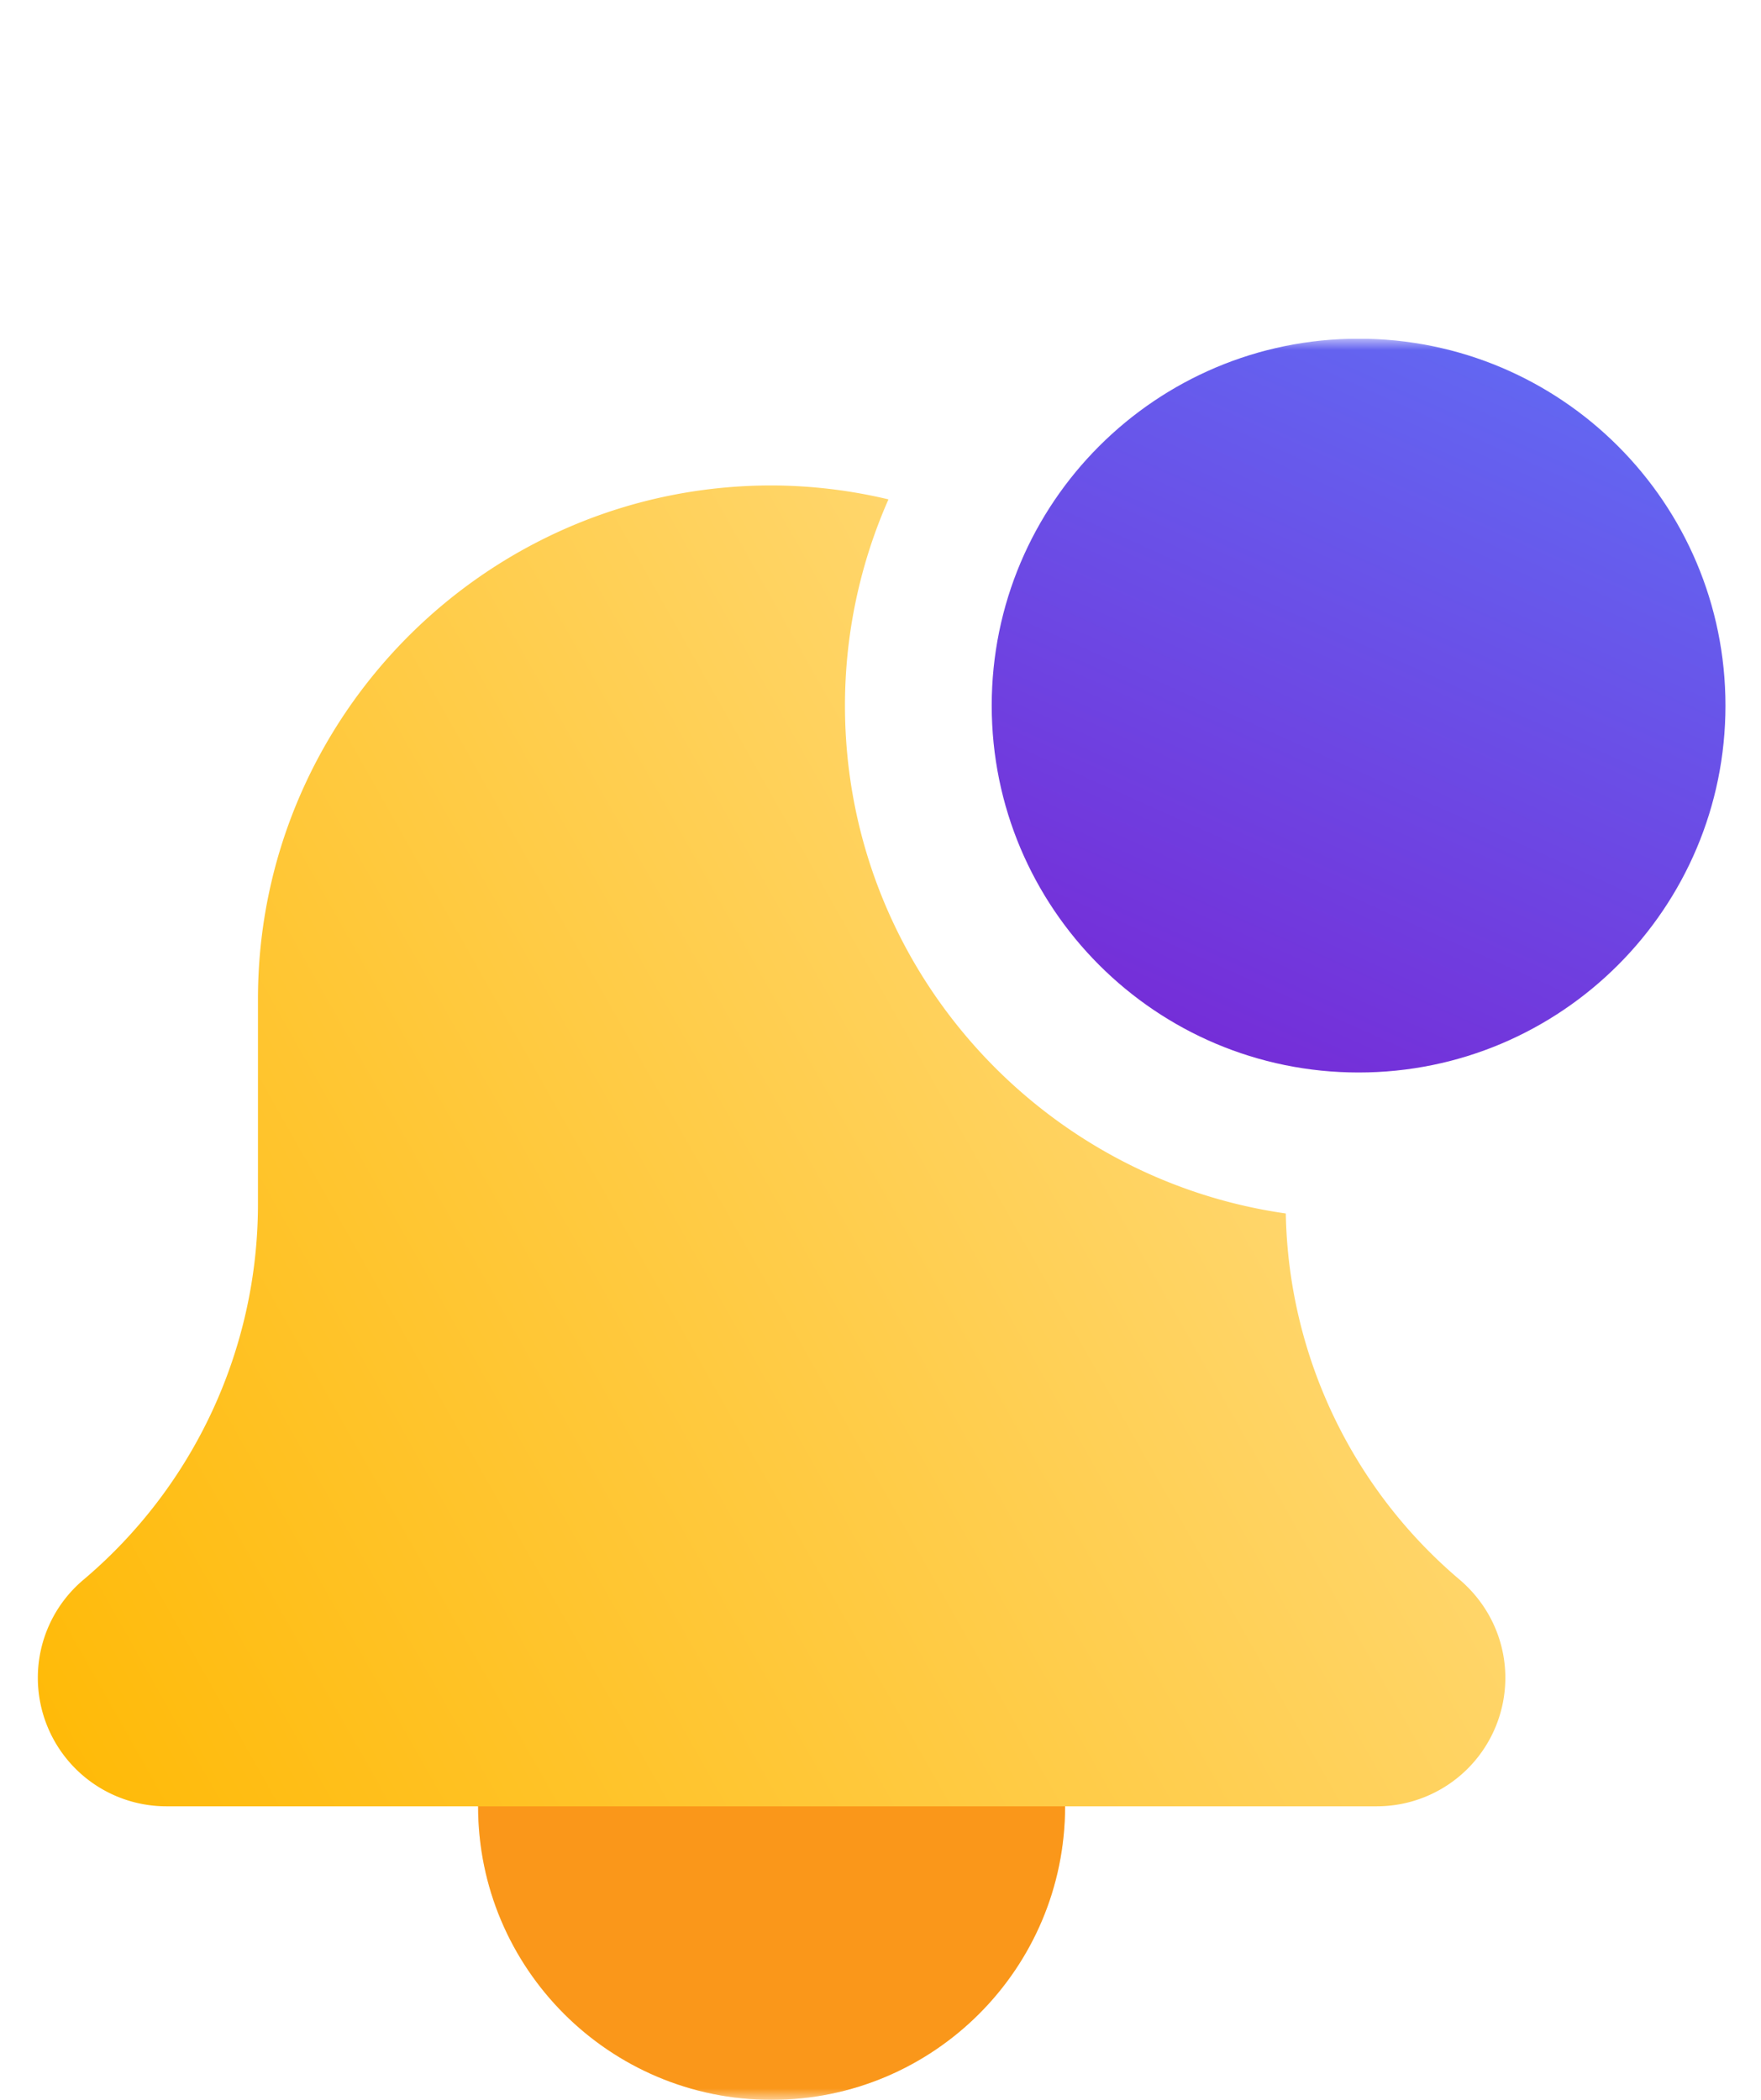 <svg xmlns="http://www.w3.org/2000/svg" width="78" height="93" fill="none"><g clip-path="url(#a)"><g clip-path="url(#b)"><mask id="c" width="78" height="78" x="0" y="15" maskUnits="userSpaceOnUse" style="mask-type:luminance"><path fill="#fff" d="M0 15h78v78H0z"/></mask><g mask="url(#c)"><path fill="#FFBA08" d="M47.176 80c0 7.18-5.821 13-13 13s-13-5.82-13-13 5.82-13 13-13 13 5.821 13 13"/><path fill="#EF4444" d="M47.176 80c0 7.18-5.821 13-13 13s-13-5.82-13-13 5.82-13 13-13 13 5.821 13 13" opacity=".3"/><path fill="url(#d)" d="M56.952 53.744C45.934 52.17 37.426 42.697 37.426 31.25a22.6 22.6 0 0 1 1.927-9.133 22.6 22.6 0 0 0-5.177-.617c-12.545 0-22.75 10.205-22.75 22.75v9.061a21.79 21.79 0 0 1-7.761 16.682 5.67 5.67 0 0 0-1.989 4.319A5.693 5.693 0 0 0 7.363 80h53.625a5.694 5.694 0 0 0 5.688-5.688c0-1.664-.725-3.24-2.022-4.348a21.76 21.76 0 0 1-7.702-16.22"/><path fill="url(#e)" d="M76.426 31.25c0 8.975-7.276 16.25-16.25 16.25s-16.25-7.275-16.25-16.25S51.201 15 60.176 15s16.25 7.276 16.25 16.25"/></g></g></g><defs><linearGradient id="d" x1="-2.5" x2="59.5" y1="69.001" y2="34.001" gradientUnits="userSpaceOnUse"><stop stop-color="#FFBA08"/><stop offset="1" stop-color="#FFDB7E"/></linearGradient><linearGradient id="e" x1="42.5" x2="60" y1="52.5" y2="13.5" gradientUnits="userSpaceOnUse"><stop stop-color="#7A1CD0"/><stop offset="1" stop-color="#6366F1"/></linearGradient><clipPath id="a"><path fill="#fff" d="M0 15h78v78H0z"/></clipPath><clipPath id="b"><path fill="#fff" d="M0 15h78v78H0z"/></clipPath></defs></svg>